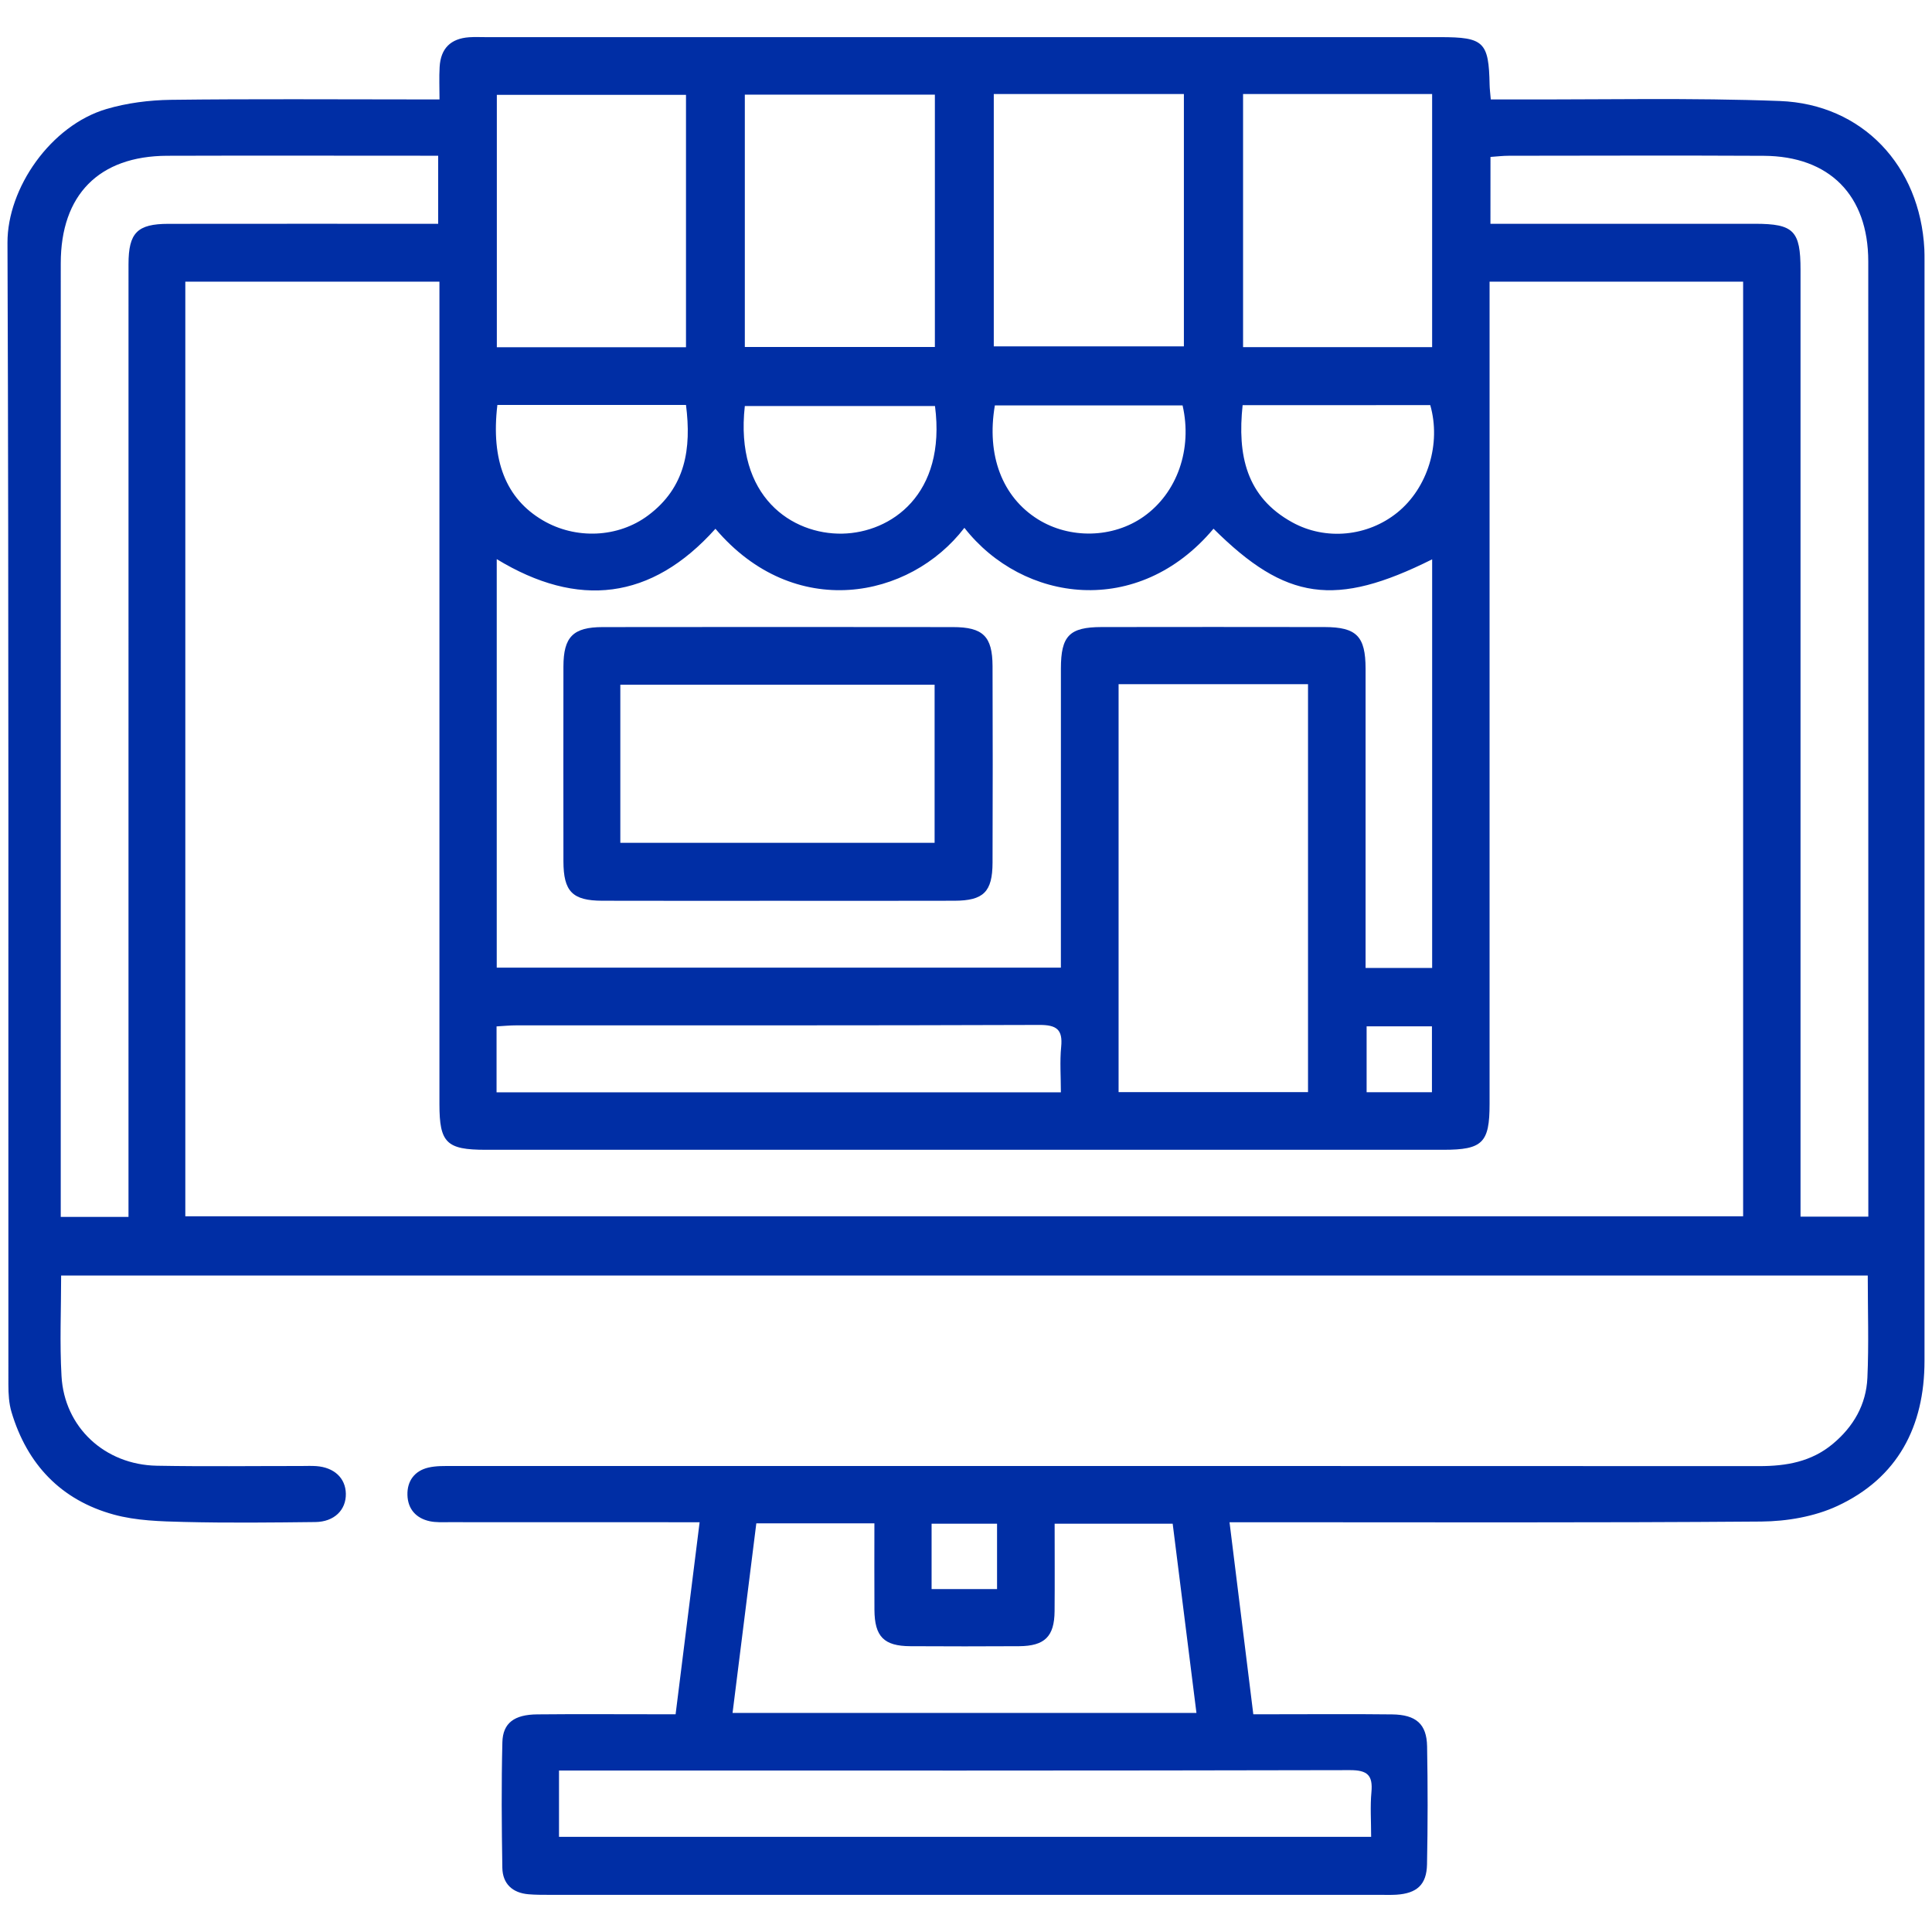 <?xml version="1.0" encoding="utf-8"?>
<!-- Generator: Adobe Illustrator 16.0.0, SVG Export Plug-In . SVG Version: 6.00 Build 0)  -->
<!DOCTYPE svg PUBLIC "-//W3C//DTD SVG 1.1//EN" "http://www.w3.org/Graphics/SVG/1.1/DTD/svg11.dtd">
<svg version="1.1" id="Layer_1" xmlns="http://www.w3.org/2000/svg" xmlns:xlink="http://www.w3.org/1999/xlink" x="0px" y="0px"
	 width="100px" height="100px" viewBox="0 0 100 100" enable-background="new 0 0 100 100" xml:space="preserve">
<g>
	<path fill-rule="evenodd" clip-rule="evenodd" fill="#002EA5" d="M3.164,66.021c0,1.788-0.078,3.503,0.02,5.208
		c0.148,2.646,2.237,4.587,4.936,4.637c2.488,0.046,4.981,0.012,7.471,0.014c0.259,0,0.519-0.013,0.776,0.005
		c0.932,0.067,1.519,0.62,1.534,1.429c0.015,0.844-0.601,1.456-1.581,1.467c-2.264,0.026-4.53,0.051-6.792-0.005
		c-1.219-0.03-2.478-0.063-3.64-0.382c-2.725-0.748-4.48-2.592-5.291-5.3c-0.136-0.452-0.163-0.951-0.163-1.429
		C0.425,51.965,0.461,32.267,0.387,12.567c-0.01-2.839,2.248-6.076,5.119-6.923c1.065-0.315,2.217-0.461,3.333-0.477
		c4.236-0.053,8.475-0.021,12.711-0.021c0.353,0,0.702,0,1.199,0c0-0.607-0.025-1.142,0.006-1.677
		c0.054-0.96,0.569-1.473,1.527-1.541c0.289-0.02,0.581-0.006,0.872-0.006c16.465,0,32.929,0,49.392,0
		c2.259,0,2.514,0.247,2.556,2.471c0.005,0.218,0.034,0.437,0.061,0.753c0.421,0,0.802-0.001,1.184,0.001
		c4.593,0.014,9.188-0.093,13.775,0.081c4.285,0.163,7.262,3.363,7.482,7.668c0.009,0.195,0.009,0.39,0.009,0.583
		c0,18.987,0.002,37.973-0.001,56.96c-0.002,3.399-1.386,6.059-4.512,7.511c-1.185,0.55-2.612,0.794-3.933,0.805
		c-8.733,0.068-17.467,0.036-26.198,0.036c-0.386,0-0.77,0-1.329,0c0.413,3.324,0.814,6.572,1.231,9.939c0.381,0,0.727,0,1.072,0
		c2.037,0,4.074-0.017,6.113,0.007c1.24,0.015,1.79,0.5,1.81,1.655c0.037,2.037,0.037,4.075-0.004,6.111
		c-0.021,1.051-0.526,1.497-1.582,1.567c-0.289,0.018-0.583,0.007-0.874,0.007c-14.328,0.001-28.658,0.001-42.986,0
		c-0.355,0-0.712,0-1.065-0.03c-0.833-0.071-1.338-0.543-1.354-1.368c-0.035-2.166-0.052-4.332,0.002-6.499
		c0.024-1.001,0.619-1.433,1.804-1.444c2.005-0.02,4.011-0.006,6.017-0.006c0.351,0,0.702,0,1.145,0
		c0.415-3.32,0.822-6.572,1.243-9.939c-0.463,0-0.81,0-1.158,0c-3.945,0-7.892,0-11.839-0.003c-0.322,0-0.653,0.017-0.965-0.048
		c-0.723-0.152-1.144-0.644-1.161-1.361c-0.02-0.716,0.363-1.248,1.083-1.417c0.403-0.095,0.835-0.081,1.253-0.081
		c22.544-0.002,45.089-0.005,67.634,0.005c1.398,0.001,2.695-0.224,3.805-1.149c1.076-0.896,1.729-2.038,1.792-3.421
		c0.078-1.738,0.019-3.482,0.019-5.295C65.514,66.021,34.388,66.021,3.164,66.021z M9.592,62.955c26.939,0,53.79,0,80.632,0
		c0-16.175,0-32.27,0-48.377c-4.397,0-8.735,0-13.124,0c0,0.469,0,0.853,0,1.239c0,13.775,0,27.555,0,41.333
		c0,1.999-0.365,2.363-2.385,2.363c-16.526,0-33.054,0-49.58,0c-2.024,0-2.39-0.361-2.39-2.359c0-13.81,0-27.62,0-41.431
		c0-0.378,0-0.757,0-1.145c-4.447,0-8.787,0-13.153,0C9.592,30.731,9.592,46.801,9.592,62.955z M49.917,27.32
		c-2.831,3.693-8.806,4.857-12.886,0.049c-3.32,3.705-7.12,4.127-11.32,1.572c0,7.096,0,14.104,0,21.143c9.732,0,19.413,0,29.2,0
		c0-0.452,0-0.833,0-1.215c0-4.753-0.003-9.506,0.001-14.261c0.001-1.697,0.438-2.148,2.104-2.152c3.848-0.006,7.696-0.006,11.545,0
		c1.657,0.004,2.119,0.479,2.121,2.155c0.001,4.817,0,9.637,0,14.456c0,0.341,0,0.683,0,1.033c1.231,0,2.318,0,3.446,0
		c0-7.076,0-14.098,0-21.149c-5.015,2.504-7.572,2.137-11.317-1.585C58.906,32.019,52.943,31.187,49.917,27.32z M6.651,62.987
		c0-0.461,0-0.871,0-1.282c0-16.011,0-32.021,0.001-48.032c0-1.625,0.454-2.085,2.062-2.087c4.303-0.005,8.604-0.003,12.907-0.003
		c0.346,0,0.691,0,1.059,0c0-1.232,0-2.344,0-3.523c-0.354,0-0.642,0-0.932,0c-4.365,0-8.731-0.011-13.099,0.003
		c-3.527,0.014-5.504,2.02-5.504,5.565C3.143,29.735,3.144,45.843,3.144,61.949c0,0.341,0,0.683,0,1.038
		C4.372,62.987,5.457,62.987,6.651,62.987z M77.145,11.583c0.473,0,0.825,0,1.178,0c4.172,0,8.346,0,12.518,0
		c2,0.002,2.354,0.359,2.354,2.383c0,15.912,0,31.827,0,47.739c0,0.411,0,0.822,0,1.267c1.221,0,2.329,0,3.509,0
		c0-0.354,0-0.639,0-0.927c0-16.171,0.001-32.344-0.003-48.515c-0.001-3.414-2-5.447-5.408-5.465
		c-4.398-0.022-8.797-0.007-13.196-0.003c-0.309,0-0.618,0.038-0.95,0.061C77.145,9.292,77.145,10.378,77.145,11.583z
		 M57.898,35.412c0,7.104,0,14.101,0,21.116c3.32,0,6.565,0,9.805,0c0-7.073,0-14.072,0-21.116
		C64.416,35.412,61.195,35.412,57.898,35.412z M37.917,88.662c8.012,0,15.98,0,24.011,0c-0.416-3.316-0.824-6.57-1.23-9.795
		c-2.098,0-4.082,0-6.11,0c0,1.562,0.01,3.047-0.003,4.533c-0.012,1.306-0.511,1.798-1.837,1.807c-1.875,0.011-3.752,0.011-5.628,0
		c-1.369-0.007-1.851-0.496-1.859-1.883c-0.01-1.479-0.002-2.957-0.002-4.476c-2.082,0-4.066,0-6.112,0
		C38.735,82.129,38.331,85.36,37.917,88.662z M28.934,95.075c14.033,0,28.008,0,42.036,0c0-0.832-0.054-1.579,0.015-2.315
		c0.08-0.879-0.21-1.141-1.119-1.138c-13.292,0.031-26.585,0.021-39.876,0.021c-0.343,0-0.683,0-1.056,0
		C28.934,92.879,28.934,93.962,28.934,95.075z M35.507,17.973c0-4.421,0-8.757,0-13.063c-3.323,0-6.567,0-9.791,0
		c0,4.39,0,8.706,0,13.063C28.993,17.973,32.211,17.973,35.507,17.973z M38.552,17.96c3.299,0,6.542,0,9.837,0
		c0-4.386,0-8.721,0-13.062c-3.322,0-6.565,0-9.837,0C38.552,9.277,38.552,13.591,38.552,17.96z M51.438,4.868
		c0,4.403,0,8.72,0,13.061c3.329,0,6.597,0,9.84,0c0-4.404,0-8.717,0-13.061C57.986,4.868,54.762,4.868,51.438,4.868z M64.341,4.868
		c0,4.424,0,8.761,0,13.099c3.304,0,6.523,0,9.786,0c0-4.388,0-8.726,0-13.099C70.843,4.868,67.623,4.868,64.341,4.868z
		 M54.911,56.539c0-0.822-0.06-1.593,0.015-2.353c0.089-0.899-0.236-1.138-1.127-1.136c-9.019,0.032-18.038,0.02-27.059,0.022
		c-0.34,0-0.682,0.033-1.038,0.054c0,1.186,0,2.271,0,3.412C35.427,56.539,45.105,56.539,54.911,56.539z M64.318,20.97
		c-0.274,2.58,0.179,4.75,2.568,6.065c1.731,0.954,3.903,0.737,5.439-0.505c1.574-1.272,2.276-3.567,1.705-5.561
		C70.813,20.97,67.597,20.97,64.318,20.97z M25.744,20.961c-0.342,2.881,0.448,4.851,2.346,5.968
		c1.704,1.004,3.905,0.912,5.463-0.256c1.938-1.45,2.24-3.458,1.954-5.712C32.232,20.961,29.018,20.961,25.744,20.961z
		 M48.395,21.015c-3.328,0-6.591,0-9.843,0c-0.528,4.718,2.457,6.656,5.047,6.606C46.106,27.572,48.993,25.608,48.395,21.015z
		 M51.494,20.983c-0.443,2.585,0.383,4.74,2.224,5.893c1.659,1.036,3.894,0.981,5.476-0.136c1.736-1.225,2.534-3.491,2.016-5.757
		C57.971,20.983,54.727,20.983,51.494,20.983z M70.736,56.533c1.168,0,2.277,0,3.381,0c0-1.179,0-2.291,0-3.411
		c-1.157,0-2.243,0-3.381,0C70.736,54.258,70.736,55.344,70.736,56.533z M51.607,82.251c0-1.184,0-2.294,0-3.385
		c-1.18,0-2.29,0-3.388,0c0,1.164,0,2.252,0,3.385C49.356,82.251,50.444,82.251,51.607,82.251z"/>
	<path fill-rule="evenodd" clip-rule="evenodd" fill="#002EA5" d="M40.188,46.625c-3.005,0-6.011,0.006-9.016-0.003
		c-1.545-0.004-2.006-0.479-2.009-2.04c-0.004-3.36-0.004-6.722,0-10.081c0.003-1.535,0.497-2.041,2.033-2.043
		c6.044-0.008,12.086-0.008,18.129,0c1.557,0,2.043,0.48,2.049,2.019c0.012,3.392,0.012,6.786,0,10.179
		c-0.006,1.508-0.468,1.963-1.978,1.966C46.328,46.632,43.259,46.625,40.188,46.625z M32.108,43.624c5.487,0,10.894,0,16.267,0
		c0-2.783,0-5.479,0-8.185c-5.472,0-10.853,0-16.267,0C32.108,38.187,32.108,40.863,32.108,43.624z"/>
</g>
</svg>
